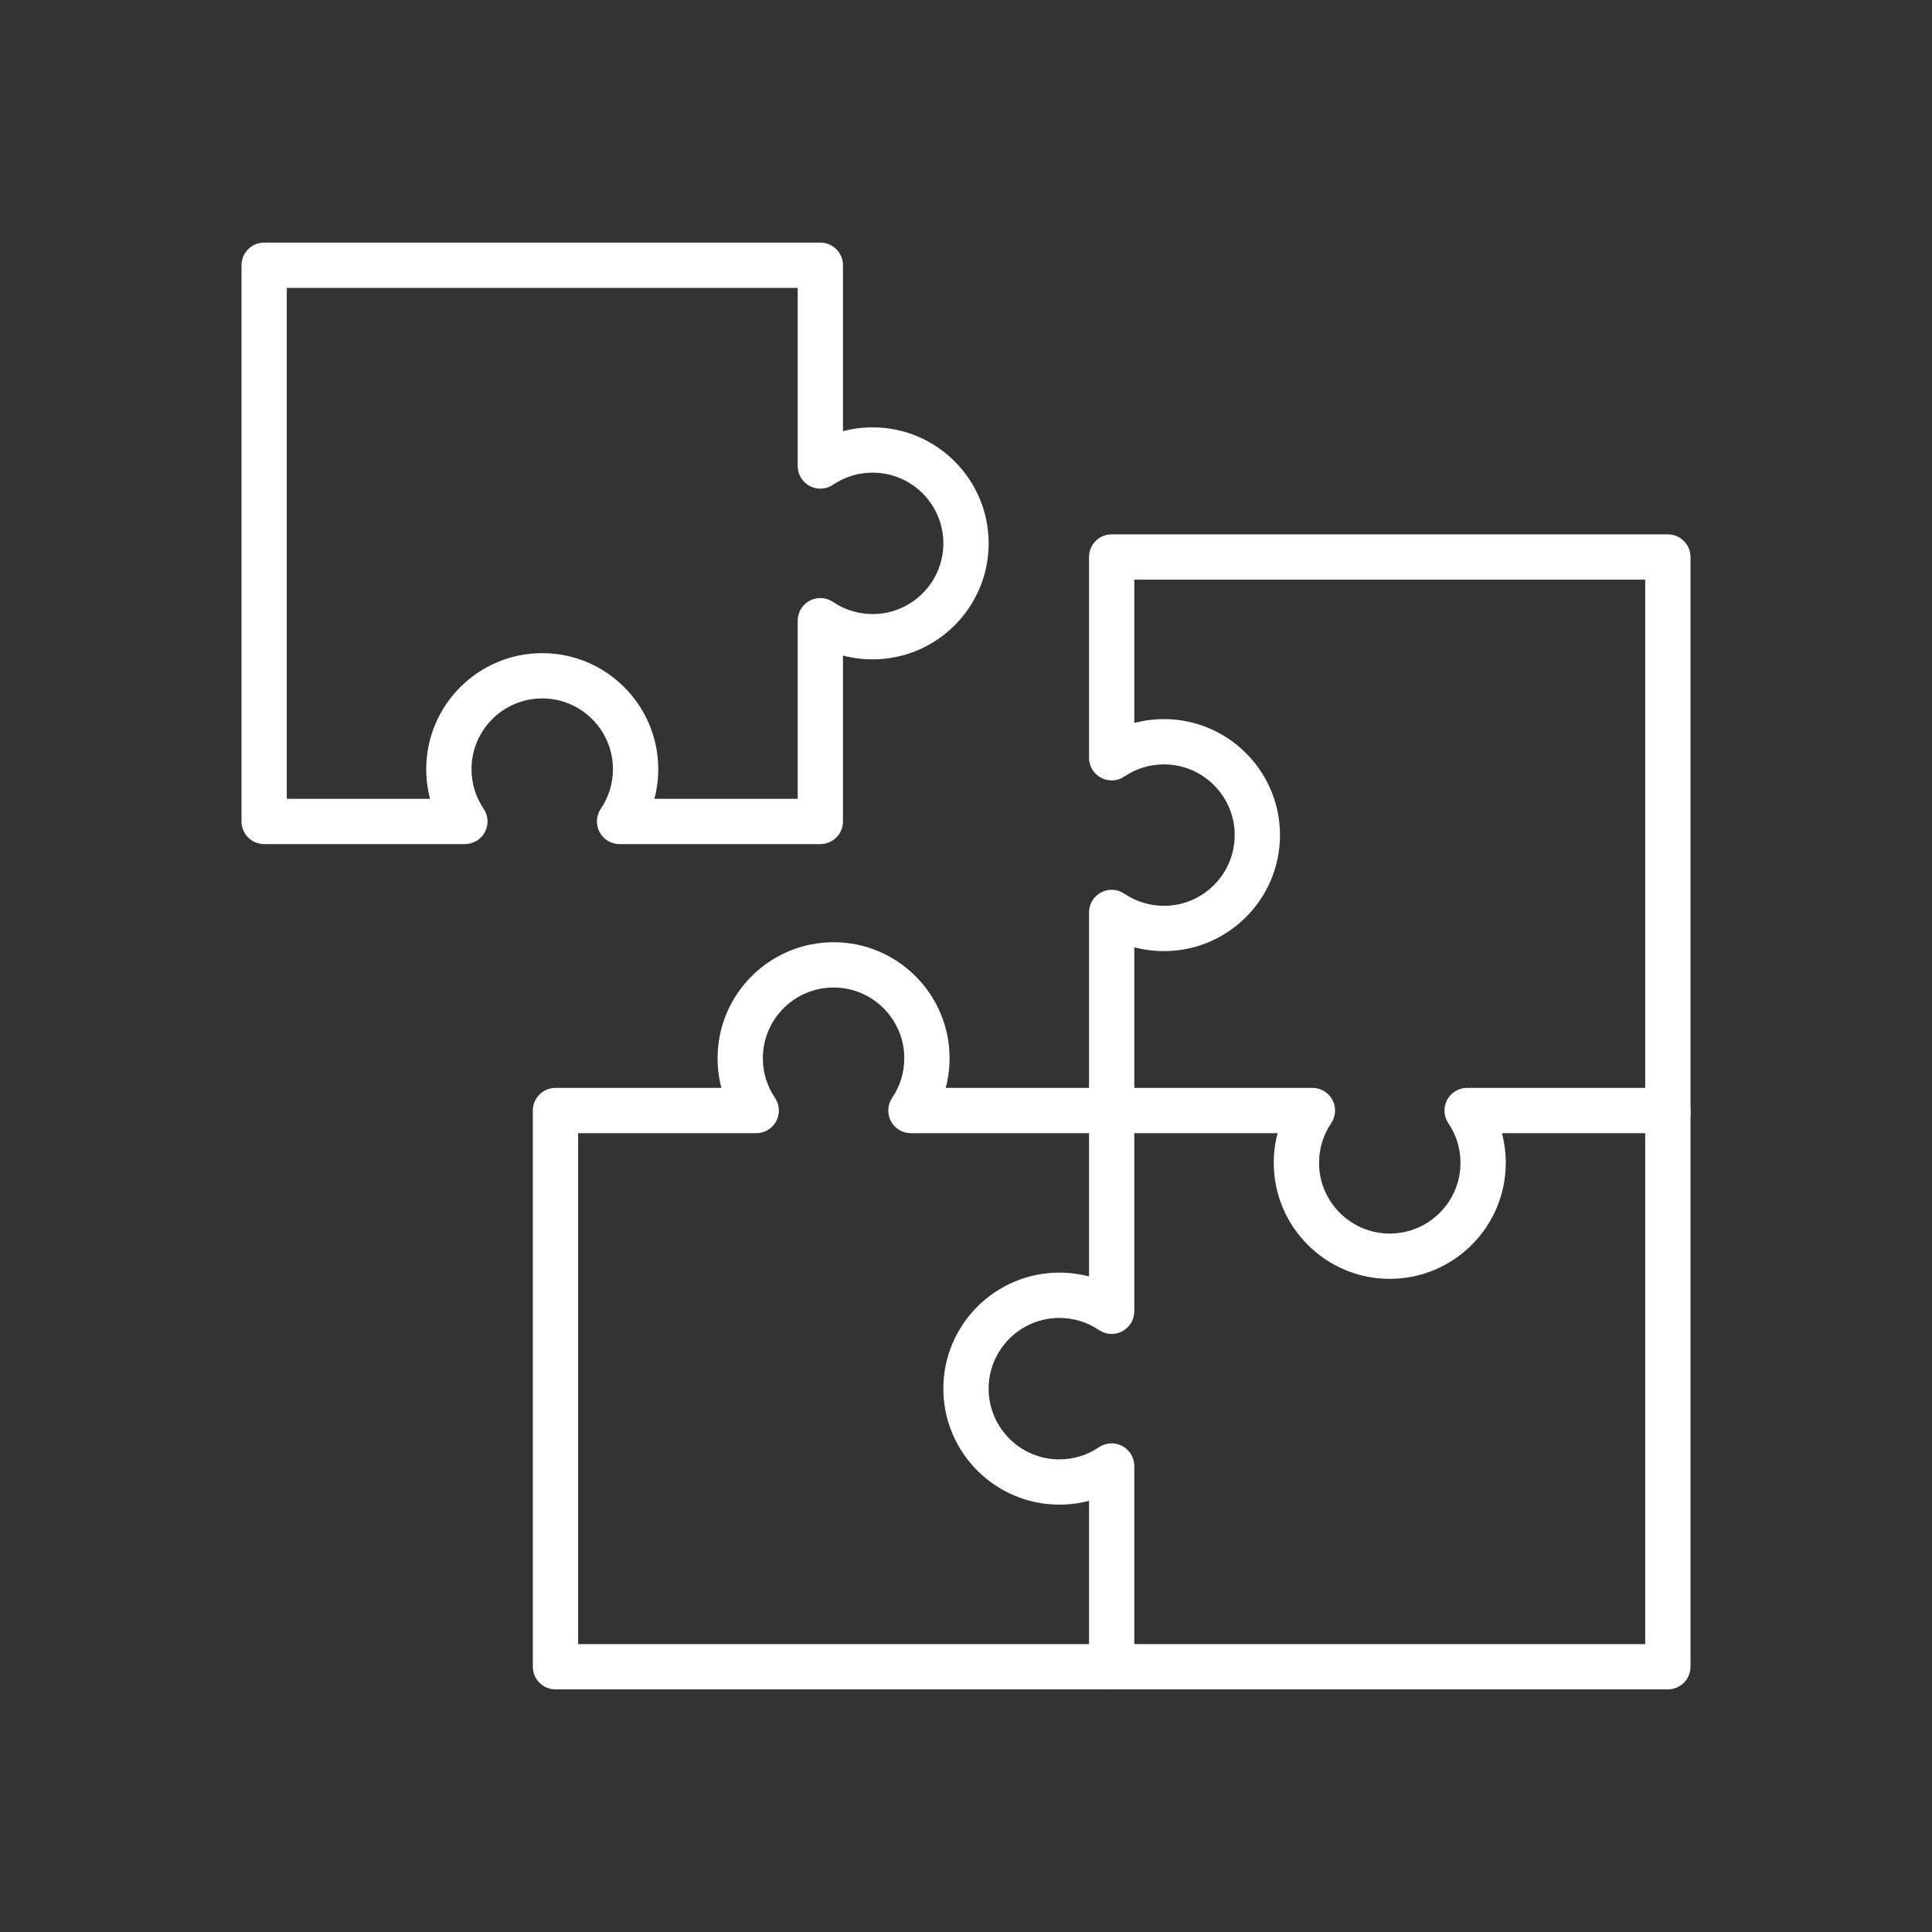 <?xml version="1.0" encoding="UTF-8"?> <svg xmlns="http://www.w3.org/2000/svg" width="2048" height="2048" viewBox="0 0 2048 2048" fill="none"><rect x="0" y="0" width="2048" height="2048" fill="#333333" stroke="none"/><path d="M1768 1790.81H1178.41C1165.16 1790.81 1154.41 1780.06 1154.41 1766.81V1590.92C1144.23 1593.61 1133.68 1594.98 1122.96 1594.98C1055.16 1594.98 999.988 1539.82 999.988 1472.01C999.988 1404.2 1055.15 1349.04 1122.96 1349.04C1133.68 1349.04 1144.23 1350.41 1154.41 1353.1V1177.21C1154.41 1163.96 1165.16 1153.21 1178.41 1153.21H1391.23C1400.11 1153.21 1408.27 1158.12 1412.44 1165.97C1416.61 1173.82 1416.09 1183.33 1411.1 1190.68C1402.69 1203.08 1398.25 1217.59 1398.25 1232.66C1398.25 1274 1431.88 1307.63 1473.21 1307.63C1514.55 1307.63 1548.18 1274 1548.18 1232.66C1548.18 1217.59 1543.74 1203.08 1535.33 1190.68C1530.34 1183.33 1529.83 1173.82 1533.99 1165.97C1538.15 1158.12 1546.31 1153.21 1555.2 1153.21H1768C1781.25 1153.21 1792 1163.96 1792 1177.21V1766.8C1792 1780.07 1781.25 1790.81 1768 1790.81ZM1202.41 1742.81H1744V1201.22H1592.11C1594.79 1211.4 1596.17 1221.95 1596.17 1232.67C1596.17 1300.47 1541.01 1355.64 1473.2 1355.64C1405.4 1355.64 1350.24 1300.48 1350.24 1232.67C1350.24 1221.95 1351.61 1211.4 1354.3 1201.22H1202.41V1390.04C1202.41 1398.93 1197.5 1407.08 1189.65 1411.25C1181.8 1415.41 1172.29 1414.89 1164.94 1409.91C1152.54 1401.5 1138.03 1397.06 1122.96 1397.06C1081.62 1397.06 1047.99 1430.69 1047.99 1472.03C1047.99 1513.37 1081.62 1547 1122.96 1547C1138.02 1547 1152.54 1542.56 1164.94 1534.15C1172.29 1529.16 1181.8 1528.65 1189.65 1532.81C1197.5 1536.97 1202.41 1545.13 1202.41 1554.02V1742.81Z" fill="white"></path><path d="M1178.41 1790.81H588.828C575.578 1790.81 564.828 1780.06 564.828 1766.81V1177.22C564.828 1163.97 575.578 1153.22 588.828 1153.22H764.718C762.038 1143.04 760.658 1132.49 760.658 1121.77C760.658 1053.97 815.818 998.8 883.618 998.8C951.418 998.8 1006.59 1053.96 1006.59 1121.77C1006.59 1132.49 1005.22 1143.04 1002.53 1153.22H1178.42C1191.67 1153.22 1202.42 1163.97 1202.42 1177.22C1202.42 1190.47 1191.67 1201.22 1178.42 1201.22H965.598C956.708 1201.22 948.558 1196.31 944.388 1188.46C940.228 1180.61 940.748 1171.1 945.728 1163.75C954.138 1151.35 958.578 1136.84 958.578 1121.77C958.578 1080.43 924.948 1046.8 883.608 1046.8C842.268 1046.8 808.648 1080.43 808.648 1121.77C808.648 1136.84 813.088 1151.35 821.498 1163.75C826.488 1171.1 826.998 1180.61 822.838 1188.46C818.678 1196.31 810.518 1201.22 801.628 1201.22H612.828V1742.81H1178.42C1191.67 1742.81 1202.42 1753.56 1202.42 1766.81C1202.42 1780.06 1191.67 1790.81 1178.41 1790.81Z" fill="white"></path><path d="M869.59 894.77H656.77C647.88 894.77 639.73 889.86 635.56 882.01C631.4 874.16 631.91 864.65 636.9 857.3C645.31 844.9 649.75 830.39 649.75 815.32C649.75 773.98 616.12 740.35 574.78 740.35C533.44 740.35 499.81 773.98 499.81 815.32C499.81 830.39 504.25 844.9 512.66 857.3C517.65 864.65 518.16 874.16 514 882.01C509.84 889.86 501.68 894.77 492.79 894.77H280C266.75 894.77 256 884.02 256 870.77V281.19C256 267.94 266.75 257.19 280 257.19H869.59C882.84 257.19 893.59 267.94 893.59 281.19V457.08C903.77 454.4 914.32 453.02 925.04 453.02C992.84 453.02 1048.01 508.18 1048.01 575.98C1048.01 643.78 992.85 698.95 925.04 698.95C914.32 698.95 903.77 697.57 893.59 694.89V870.78C893.59 884.03 882.84 894.77 869.59 894.77ZM693.7 846.77H845.59V657.96C845.59 649.07 850.5 640.92 858.35 636.75C866.2 632.59 875.71 633.11 883.06 638.09C895.46 646.5 909.97 650.94 925.04 650.94C966.38 650.94 1000.01 617.31 1000.01 575.97C1000.01 534.63 966.38 501.01 925.04 501.01C909.97 501.01 895.46 505.45 883.06 513.86C875.71 518.85 866.2 519.36 858.35 515.2C850.5 511.04 845.59 502.88 845.59 493.99V305.19H304V846.78H455.89C453.21 836.6 451.83 826.05 451.83 815.33C451.83 747.53 506.99 692.36 574.8 692.36C642.6 692.36 697.77 747.52 697.77 815.33C697.76 826.04 696.38 836.6 693.7 846.77Z" fill="white"></path><path d="M1768 1204.04C1754.75 1204.04 1744 1193.29 1744 1180.04V614.46H1202.41V766.35C1212.59 763.67 1223.14 762.29 1233.86 762.29C1301.66 762.29 1356.83 817.45 1356.83 885.26C1356.83 953.06 1301.67 1008.22 1233.86 1008.22C1223.14 1008.22 1212.59 1006.85 1202.41 1004.16V1180.05C1202.41 1193.3 1191.66 1204.05 1178.41 1204.05C1165.16 1204.05 1154.41 1193.3 1154.41 1180.05V967.23C1154.41 958.34 1159.32 950.19 1167.17 946.02C1175.02 941.86 1184.53 942.38 1191.88 947.36C1204.28 955.77 1218.79 960.21 1233.86 960.21C1275.2 960.21 1308.83 926.58 1308.83 885.25C1308.83 843.91 1275.2 810.28 1233.86 810.28C1218.79 810.28 1204.28 814.72 1191.88 823.13C1184.53 828.12 1175.02 828.63 1167.17 824.47C1159.32 820.31 1154.41 812.15 1154.41 803.26V590.46C1154.41 577.21 1165.16 566.46 1178.41 566.46H1768C1781.25 566.46 1792 577.21 1792 590.46V1180.05C1792 1193.3 1781.25 1204.04 1768 1204.04Z" fill="white"></path></svg> 